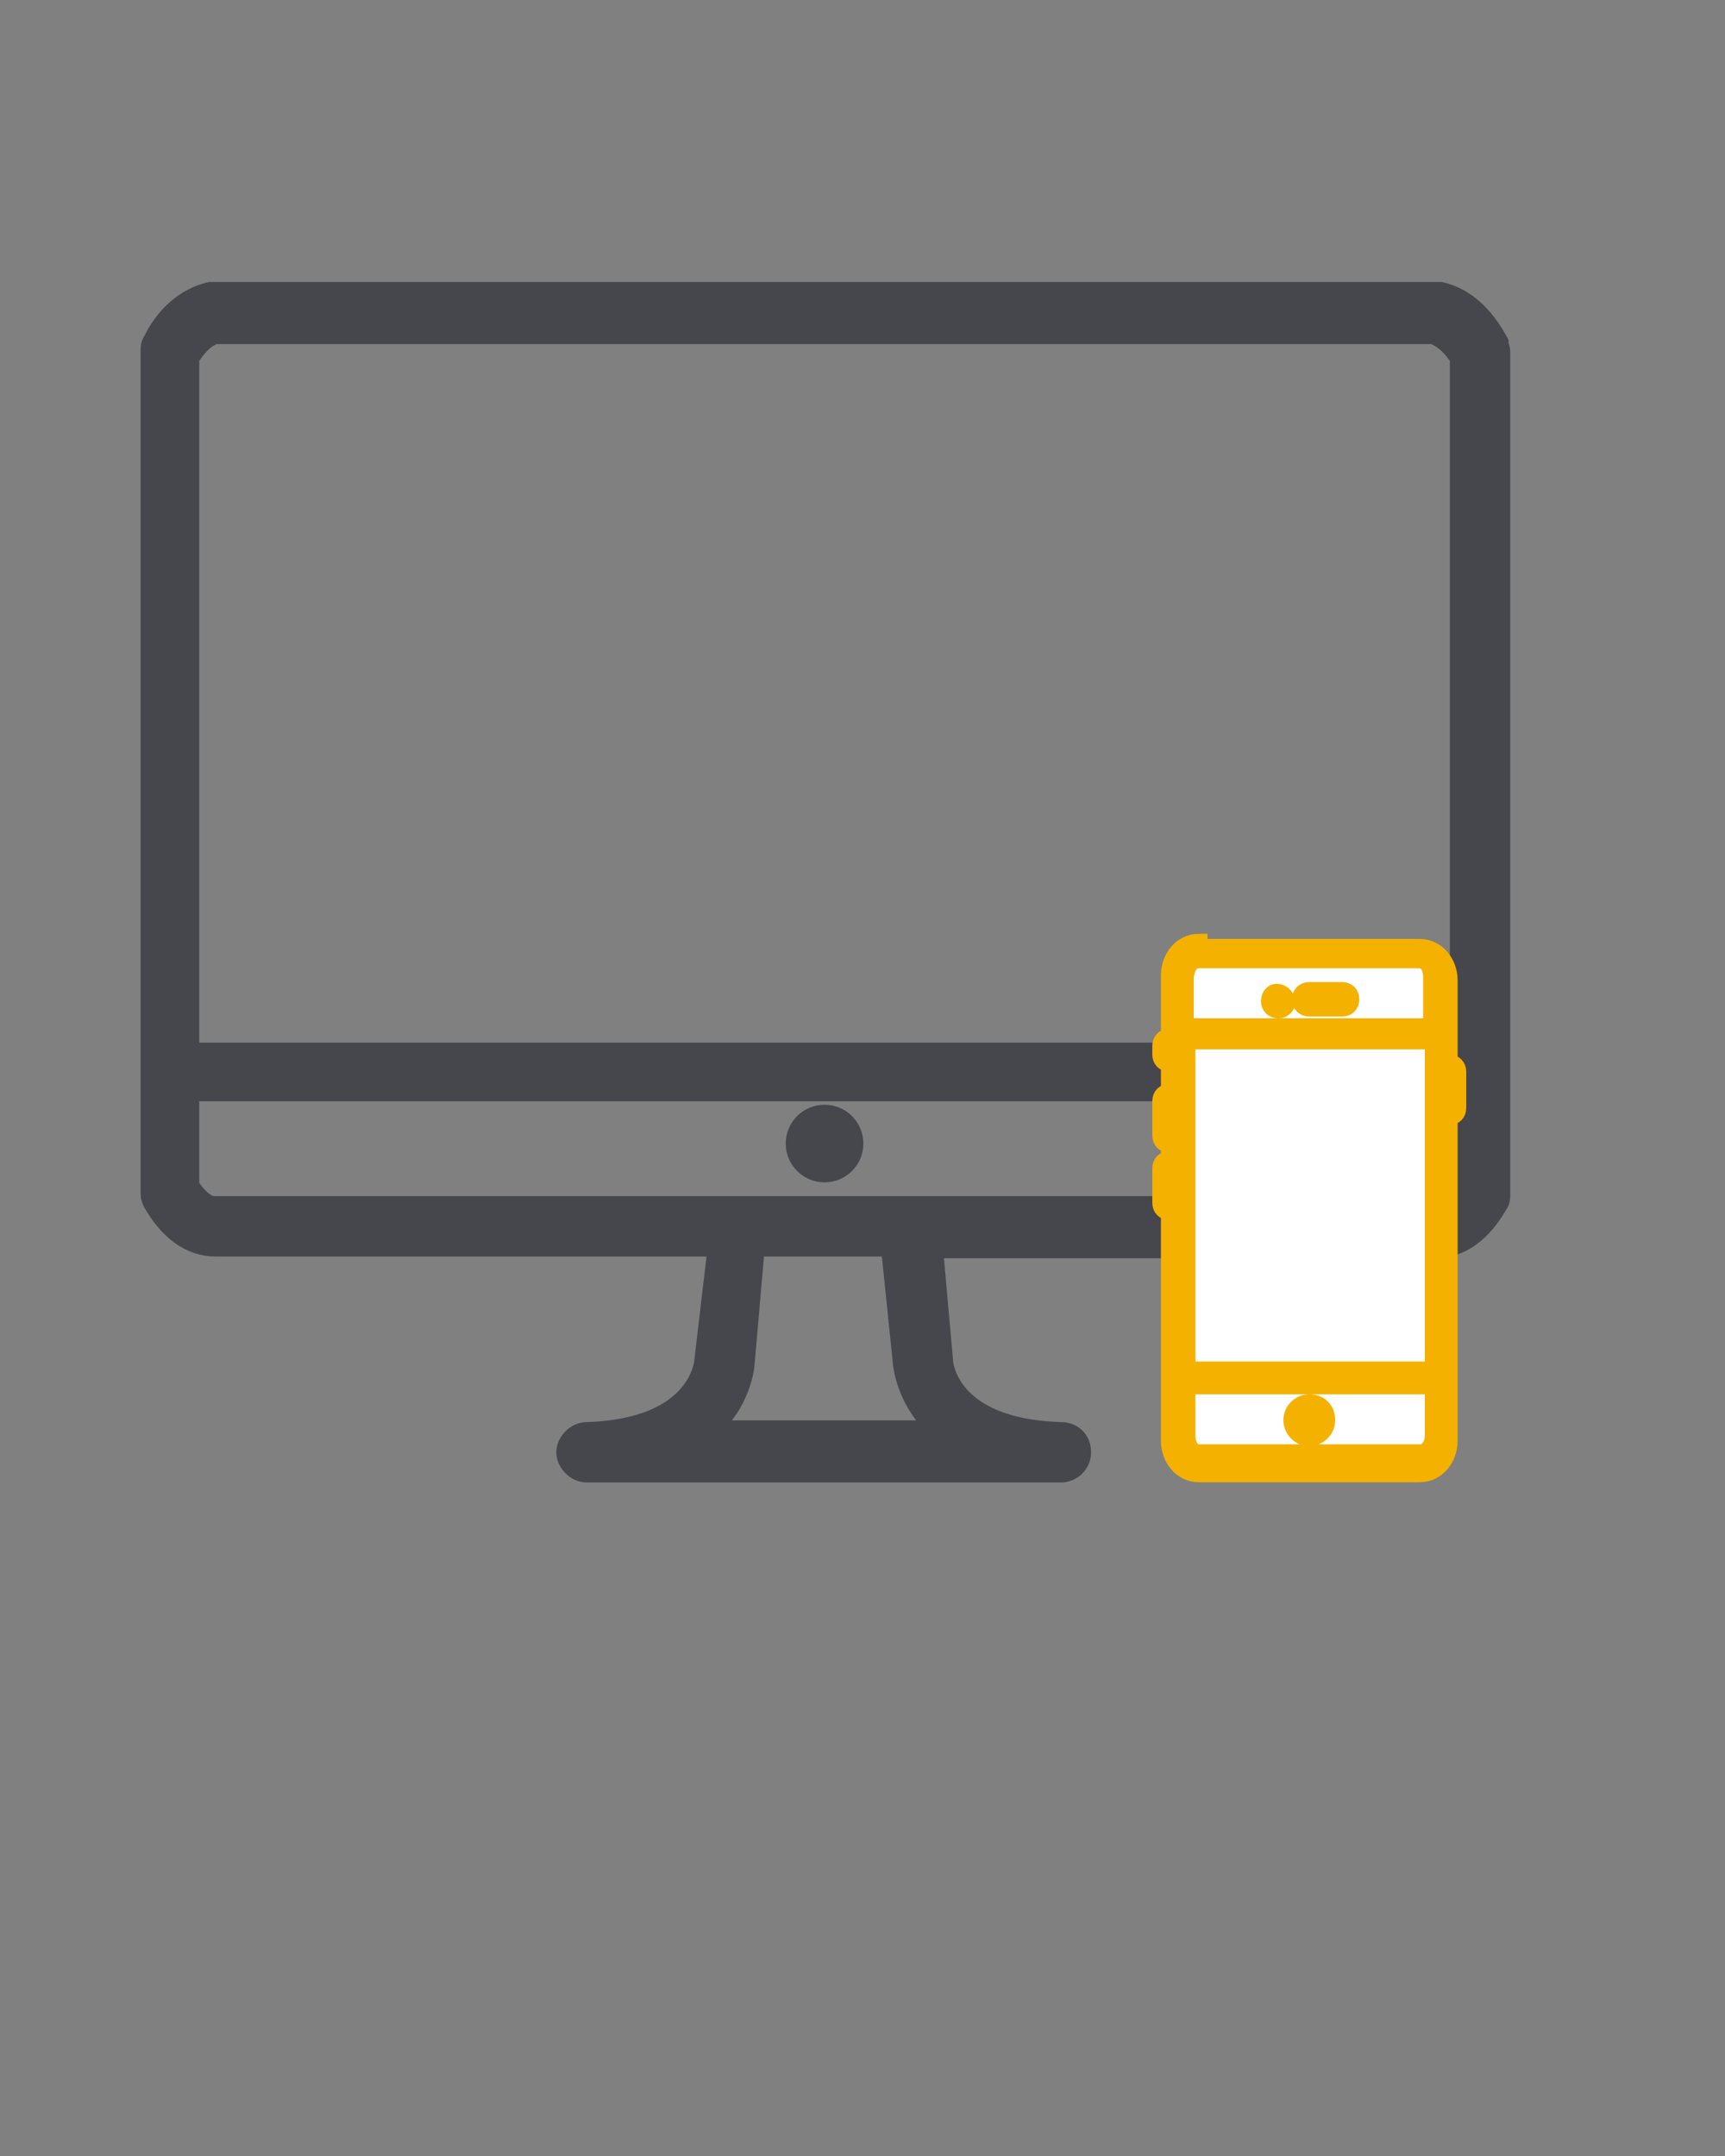 <?xml version="1.0" encoding="utf-8"?>
<!-- Generator: Adobe Illustrator 22.1.0, SVG Export Plug-In . SVG Version: 6.00 Build 0)  -->
<svg version="1.1" id="Calque_1" xmlns="http://www.w3.org/2000/svg" xmlns:xlink="http://www.w3.org/1999/xlink" x="0px" y="0px"
	 viewBox="0 0 100 125" style="enable-background:new 0 0 100 125;" xml:space="preserve">
<rect x="0" y="0" width="100" height="125" fill="#808080" stroke="none"/>
<style type="text/css">
	.st0{fill:#46464D;stroke:#46464D;stroke-width:1.5;stroke-miterlimit:10;}
	.st1{fill:#FFFFFF;}
	.st2{fill:#F5B100;stroke:#F5B100;stroke-miterlimit:10;}
</style>
<path class="st0" d="M86.7,19.9c-0.8-1.5-1.9-2.5-3.2-2.8c-0.1,0-0.1,0-0.2,0H12.4c-0.1,0-0.1,0-0.2,0c-1.3,0.3-2.5,1.3-3.2,2.8
	c-0.1,0.1-0.1,0.3-0.1,0.5v48.7c0,0.2,0,0.3,0.1,0.5c0.9,1.6,2.1,2.5,3.5,2.5h29.3L41,78.9c0,0-0.2,4.1-7,4.3c-0.5,0-1,0.5-1,1
	s0.5,1,1,1h27.5c0.5,0,1-0.4,1-1s-0.4-1-1-1c-6.7-0.2-7-4.1-7-4.3l-0.6-6.7h29.3c1.4,0,2.6-0.9,3.5-2.5c0.1-0.1,0.1-0.3,0.1-0.5
	V20.4C86.8,20.2,86.7,20.1,86.7,19.9z M12.5,19.2h70.6c0.6,0.2,1.2,0.7,1.7,1.5v40.5h-74V20.7C11.3,19.9,11.9,19.3,12.5,19.2z
	 M52.5,78.9c0,0,0.1,2.4,2.4,4.2H40.6C42.9,81.4,43,79,43,79l0.6-6.9h8.2L52.5,78.9z M83.2,70.1H12.4c-0.5,0-1.1-0.5-1.6-1.3v-5.7
	h74v5.7C84.5,69.3,83.9,70.1,83.2,70.1z"/>
<circle class="st0" cx="47.8" cy="66.3" r="1.5"/>
<path class="st1" d="M69.5,85.2h12.8c0,0,1.7,0,1.7-1.9s0-26.7,0-26.7s-0.3-1.9-1.7-1.9s-12.8,0-12.8,0s-1.7,0-1.7,1.9
	s0,26.7,0,26.7S67.8,84.9,69.5,85.2z"/>
<g transform="translate(0,-1020.362)">
	<g transform="translate(225.5,1.7382813e-5)">
		<path class="st2" d="M-156,1075c-1,0-1.7,0.9-1.7,1.9v2.9v0.7l0,0c-0.3,0-0.5,0.2-0.5,0.5l0,0v0.5c0,0.3,0.2,0.5,0.5,0.5l0,0v1.7
			l0,0c-0.3,0-0.5,0.2-0.5,0.5l0,0v2c0,0.3,0.2,0.5,0.5,0.5l0,0v0.9l0,0c-0.3,0-0.5,0.2-0.5,0.5l0,0v2c0,0.3,0.2,0.5,0.5,0.5l0,0
			v10.4v2.9c0,1,0.7,1.9,1.7,1.9h12.8c1,0,1.7-0.9,1.7-1.9v-18.8c0.3,0,0.5-0.2,0.5-0.5l0,0v-2.1c0-0.3-0.2-0.5-0.5-0.5l0,0v-4.8
			c0-1-0.7-1.9-1.7-1.9H-156V1075z M-156,1076h12.8c0.4,0,0.7,0.4,0.7,1v2.9h-14.3v-2.9C-156.7,1076.3-156.4,1076-156,1076z
			 M-149.6,1077.8c-0.3,0-0.5,0.2-0.5,0.5s0.2,0.5,0.5,0.5h1.9c0.3,0,0.5-0.2,0.5-0.5s-0.2-0.5-0.5-0.5l0,0H-149.6L-149.6,1077.8z
			 M-151.5,1077.9c-0.2,0-0.4,0.2-0.4,0.5s0.2,0.5,0.5,0.5l0,0c0.3,0,0.5-0.2,0.5-0.5l0,0C-151,1078.1-151.2,1077.9-151.5,1077.9
			L-151.5,1077.9z M-156.7,1080.7h14.3v19.1h-14.3V1080.7z M-156.7,1100.7h14.3v2.9c0,0.6-0.4,1-0.7,1H-156c-0.4,0-0.7-0.4-0.7-1
			V1100.7z M-149.6,1101.7c-0.5,0-1,0.4-1,1c0,0.5,0.4,1,1,1c0.5,0,1-0.4,1-1S-149,1101.7-149.6,1101.7z"/>
	</g>
</g>
</svg>
